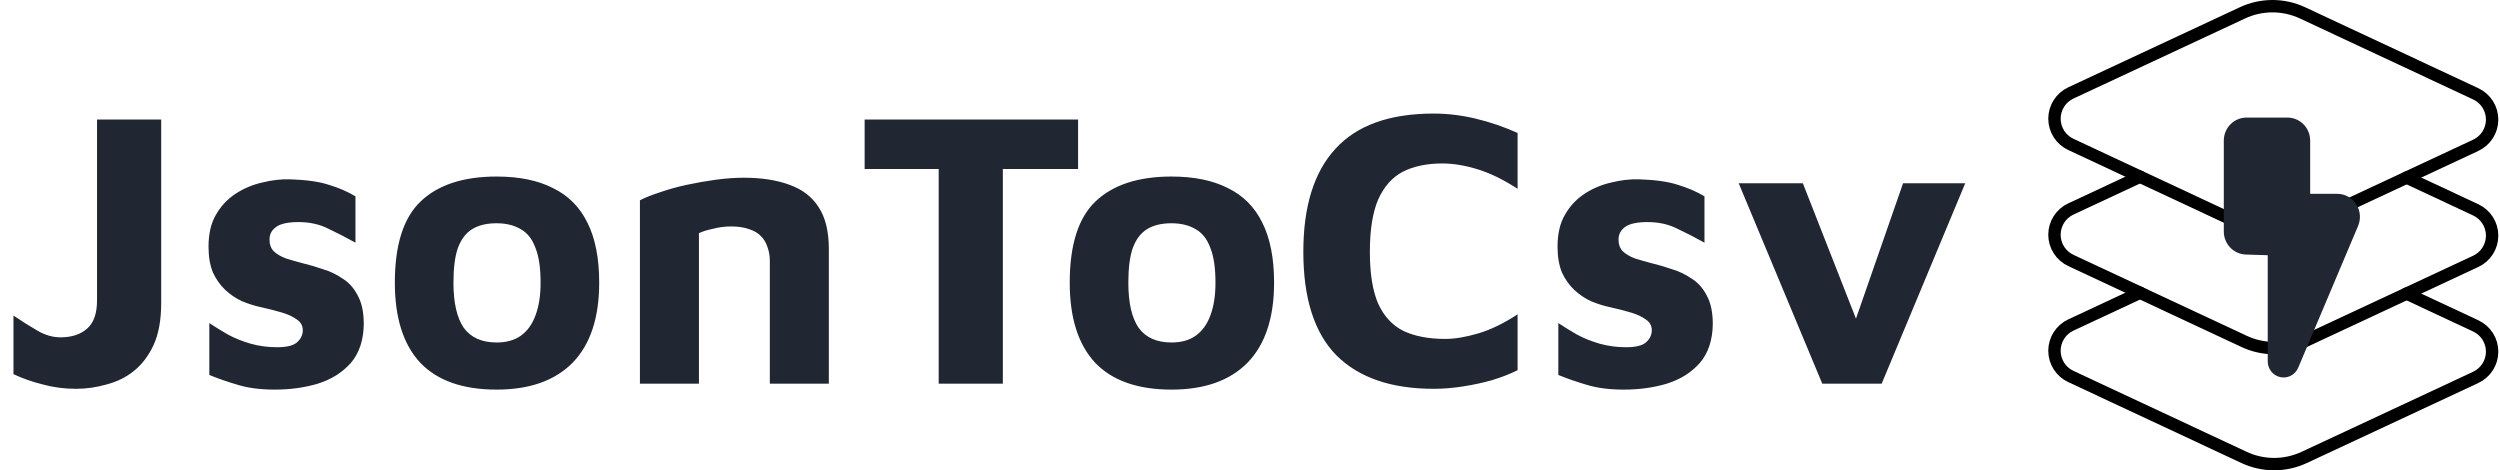 <svg width="202" height="38" viewBox="0 0 202 38" fill="none" xmlns="http://www.w3.org/2000/svg">
<path d="M6.144 31.416C5.205 31.416 4.309 31.299 3.456 31.064C2.603 30.851 1.813 30.573 1.088 30.232V25.496C1.813 25.987 2.475 26.403 3.072 26.744C3.669 27.085 4.277 27.256 4.896 27.256C5.792 27.256 6.507 27.021 7.04 26.552C7.573 26.083 7.84 25.325 7.84 24.28V9.656H13.024V24.504C13.024 25.848 12.821 26.968 12.416 27.864C12.011 28.739 11.477 29.443 10.816 29.976C10.176 30.488 9.44 30.851 8.608 31.064C7.797 31.299 6.976 31.416 6.144 31.416ZM22.193 31.48C21.041 31.48 20.049 31.352 19.217 31.096C18.407 30.861 17.639 30.595 16.913 30.296V26.104C17.361 26.403 17.863 26.712 18.417 27.032C18.972 27.331 19.58 27.576 20.241 27.768C20.924 27.96 21.639 28.056 22.385 28.056C23.153 28.056 23.687 27.928 23.985 27.672C24.305 27.395 24.465 27.064 24.465 26.68C24.465 26.317 24.305 26.029 23.985 25.816C23.665 25.581 23.249 25.389 22.737 25.24C22.225 25.091 21.681 24.952 21.105 24.824C20.593 24.717 20.081 24.557 19.569 24.344C19.057 24.109 18.599 23.8 18.193 23.416C17.788 23.032 17.457 22.563 17.201 22.008C16.967 21.432 16.849 20.739 16.849 19.928C16.849 18.883 17.052 18.019 17.457 17.336C17.863 16.632 18.396 16.067 19.057 15.64C19.719 15.213 20.433 14.915 21.201 14.744C21.969 14.552 22.716 14.467 23.441 14.488C24.764 14.531 25.809 14.68 26.577 14.936C27.367 15.171 28.081 15.48 28.721 15.864V19.608C27.996 19.203 27.271 18.829 26.545 18.488C25.841 18.125 25.031 17.944 24.113 17.944C23.281 17.944 22.684 18.072 22.321 18.328C21.959 18.584 21.777 18.925 21.777 19.352C21.777 19.757 21.895 20.077 22.129 20.312C22.385 20.547 22.716 20.739 23.121 20.888C23.527 21.016 23.975 21.144 24.465 21.272C24.999 21.4 25.543 21.56 26.097 21.752C26.673 21.923 27.207 22.179 27.697 22.52C28.209 22.84 28.615 23.299 28.913 23.896C29.233 24.472 29.393 25.24 29.393 26.2C29.372 27.501 29.02 28.547 28.337 29.336C27.655 30.104 26.769 30.659 25.681 31C24.615 31.32 23.452 31.48 22.193 31.48ZM40.127 31.48C37.396 31.48 35.337 30.755 33.951 29.304C32.585 27.832 31.903 25.677 31.903 22.84C31.903 19.789 32.596 17.603 33.983 16.28C35.391 14.936 37.439 14.264 40.127 14.264C41.94 14.264 43.455 14.573 44.671 15.192C45.908 15.789 46.836 16.717 47.455 17.976C48.095 19.235 48.415 20.856 48.415 22.84C48.415 25.677 47.7 27.832 46.271 29.304C44.841 30.755 42.793 31.48 40.127 31.48ZM40.127 27.672C40.916 27.672 41.567 27.491 42.079 27.128C42.612 26.744 43.007 26.2 43.263 25.496C43.54 24.771 43.679 23.885 43.679 22.84C43.679 21.645 43.54 20.707 43.263 20.024C43.007 19.32 42.612 18.819 42.079 18.52C41.545 18.2 40.895 18.04 40.127 18.04C39.316 18.04 38.655 18.2 38.143 18.52C37.631 18.84 37.247 19.352 36.991 20.056C36.756 20.739 36.639 21.667 36.639 22.84C36.639 24.461 36.916 25.677 37.471 26.488C38.047 27.277 38.932 27.672 40.127 27.672ZM51.706 16.184C52.111 15.971 52.644 15.757 53.306 15.544C53.967 15.309 54.692 15.107 55.482 14.936C56.271 14.765 57.06 14.627 57.85 14.52C58.66 14.413 59.407 14.36 60.09 14.36C61.54 14.36 62.778 14.552 63.802 14.936C64.826 15.299 65.604 15.896 66.138 16.728C66.692 17.56 66.97 18.691 66.97 20.12V31H62.202V21.08C62.202 20.675 62.138 20.301 62.01 19.96C61.903 19.619 61.732 19.331 61.498 19.096C61.263 18.84 60.943 18.648 60.538 18.52C60.132 18.371 59.642 18.296 59.066 18.296C58.575 18.296 58.084 18.36 57.594 18.488C57.103 18.595 56.73 18.712 56.474 18.84V31H51.706V16.184ZM75.846 31V13.656H69.862V9.656H87.11V13.656H81.03V31H75.846ZM94.658 31.48C91.927 31.48 89.869 30.755 88.482 29.304C87.117 27.832 86.434 25.677 86.434 22.84C86.434 19.789 87.127 17.603 88.514 16.28C89.922 14.936 91.97 14.264 94.658 14.264C96.471 14.264 97.986 14.573 99.202 15.192C100.439 15.789 101.367 16.717 101.986 17.976C102.626 19.235 102.946 20.856 102.946 22.84C102.946 25.677 102.231 27.832 100.802 29.304C99.373 30.755 97.325 31.48 94.658 31.48ZM94.658 27.672C95.447 27.672 96.098 27.491 96.61 27.128C97.143 26.744 97.538 26.2 97.794 25.496C98.071 24.771 98.21 23.885 98.21 22.84C98.21 21.645 98.071 20.707 97.794 20.024C97.538 19.32 97.143 18.819 96.61 18.52C96.077 18.2 95.426 18.04 94.658 18.04C93.847 18.04 93.186 18.2 92.674 18.52C92.162 18.84 91.778 19.352 91.522 20.056C91.287 20.739 91.17 21.667 91.17 22.84C91.17 24.461 91.447 25.677 92.002 26.488C92.578 27.277 93.463 27.672 94.658 27.672ZM115.837 31.416C112.424 31.416 109.81 30.52 107.997 28.728C106.205 26.915 105.309 24.12 105.309 20.344C105.309 16.675 106.173 13.901 107.901 12.024C109.629 10.125 112.274 9.176 115.837 9.176C116.968 9.176 118.109 9.315 119.261 9.592C120.413 9.869 121.533 10.253 122.621 10.744V15.256C121.512 14.531 120.445 14.008 119.421 13.688C118.397 13.368 117.437 13.208 116.541 13.208C115.282 13.208 114.216 13.432 113.341 13.88C112.488 14.328 111.826 15.075 111.357 16.12C110.909 17.165 110.685 18.573 110.685 20.344C110.685 22.115 110.909 23.512 111.357 24.536C111.826 25.56 112.509 26.296 113.405 26.744C114.322 27.171 115.442 27.384 116.765 27.384C117.554 27.384 118.45 27.235 119.453 26.936C120.456 26.637 121.512 26.125 122.621 25.4V29.912C122.024 30.211 121.341 30.477 120.573 30.712C119.826 30.925 119.037 31.096 118.205 31.224C117.394 31.352 116.605 31.416 115.837 31.416ZM131.193 31.48C130.041 31.48 129.049 31.352 128.217 31.096C127.407 30.861 126.639 30.595 125.913 30.296V26.104C126.361 26.403 126.863 26.712 127.417 27.032C127.972 27.331 128.58 27.576 129.241 27.768C129.924 27.96 130.639 28.056 131.385 28.056C132.153 28.056 132.687 27.928 132.985 27.672C133.305 27.395 133.465 27.064 133.465 26.68C133.465 26.317 133.305 26.029 132.985 25.816C132.665 25.581 132.249 25.389 131.737 25.24C131.225 25.091 130.681 24.952 130.105 24.824C129.593 24.717 129.081 24.557 128.569 24.344C128.057 24.109 127.599 23.8 127.193 23.416C126.788 23.032 126.457 22.563 126.201 22.008C125.967 21.432 125.849 20.739 125.849 19.928C125.849 18.883 126.052 18.019 126.457 17.336C126.863 16.632 127.396 16.067 128.057 15.64C128.719 15.213 129.433 14.915 130.201 14.744C130.969 14.552 131.716 14.467 132.441 14.488C133.764 14.531 134.809 14.68 135.577 14.936C136.367 15.171 137.081 15.48 137.721 15.864V19.608C136.996 19.203 136.271 18.829 135.545 18.488C134.841 18.125 134.031 17.944 133.113 17.944C132.281 17.944 131.684 18.072 131.321 18.328C130.959 18.584 130.777 18.925 130.777 19.352C130.777 19.757 130.895 20.077 131.129 20.312C131.385 20.547 131.716 20.739 132.121 20.888C132.527 21.016 132.975 21.144 133.465 21.272C133.999 21.4 134.543 21.56 135.097 21.752C135.673 21.923 136.207 22.179 136.697 22.52C137.209 22.84 137.615 23.299 137.913 23.896C138.233 24.472 138.393 25.24 138.393 26.2C138.372 27.501 138.02 28.547 137.337 29.336C136.655 30.104 135.769 30.659 134.681 31C133.615 31.32 132.452 31.48 131.193 31.48ZM147.239 31L140.487 14.808H145.671L150.567 27.288L149.415 27.32L153.767 14.808H158.791L152.039 31H147.239Z" fill="#202632"/>
<path d="M200.041 7.581L186.046 1.04C185.285 0.685 184.456 0.5 183.617 0.5C182.778 0.5 181.949 0.684 181.189 1.039L167.326 7.509C166.93 7.694 166.595 7.987 166.36 8.356C166.126 8.724 166.001 9.152 166.001 9.588C166.001 10.025 166.125 10.453 166.36 10.821C166.594 11.189 166.929 11.483 167.325 11.668L181.32 18.209C182.08 18.564 182.909 18.749 183.748 18.749C184.587 18.75 185.416 18.566 186.177 18.211L200.04 11.74C200.435 11.555 200.77 11.262 201.005 10.893C201.239 10.525 201.364 10.098 201.364 9.661C201.364 9.224 201.24 8.796 201.005 8.428C200.771 8.06 200.436 7.766 200.041 7.581V7.581Z" stroke="black" stroke-linecap="round" stroke-linejoin="round"/>
<path d="M172.91 14.278L167.326 16.884C166.93 17.069 166.595 17.362 166.36 17.731C166.125 18.099 166 18.527 166 18.964C166 19.401 166.124 19.828 166.359 20.197C166.594 20.565 166.929 20.859 167.325 21.044L181.32 27.584C182.08 27.939 182.909 28.124 183.748 28.124C184.587 28.125 185.416 27.941 186.177 27.586L200.04 21.116C200.435 20.931 200.77 20.638 201.005 20.269C201.239 19.901 201.364 19.474 201.364 19.037C201.364 18.6 201.24 18.172 201.005 17.804C200.771 17.436 200.436 17.142 200.041 16.957L194.456 14.347" stroke="black" stroke-linecap="round" stroke-linejoin="round"/>
<path d="M172.91 23.654L167.326 26.26C166.93 26.445 166.595 26.738 166.36 27.107C166.125 27.475 166 27.903 166 28.34C166 28.776 166.124 29.204 166.359 29.573C166.594 29.941 166.929 30.235 167.325 30.42L181.32 36.96C182.08 37.315 182.909 37.5 183.748 37.5C184.587 37.5 185.416 37.316 186.177 36.961L200.04 30.491C200.435 30.306 200.77 30.013 201.005 29.644C201.239 29.276 201.364 28.849 201.364 28.412C201.364 27.975 201.24 27.547 201.005 27.179C200.771 26.811 200.436 26.517 200.041 26.332L194.456 23.722" stroke="black" stroke-linecap="round" stroke-linejoin="round"/>
<path d="M186.662 15.661H188.85C189.153 15.661 189.452 15.738 189.719 15.884C189.986 16.03 190.213 16.241 190.38 16.497C190.547 16.754 190.648 17.049 190.675 17.355C190.702 17.662 190.654 17.97 190.535 18.253L185.693 29.715C185.576 29.99 185.369 30.215 185.108 30.353C184.846 30.491 184.546 30.534 184.257 30.474C183.968 30.414 183.709 30.254 183.522 30.023C183.336 29.792 183.233 29.502 183.232 29.203V20.622L181.456 20.566C180.98 20.55 180.529 20.347 180.198 19.999C179.867 19.652 179.682 19.188 179.683 18.706V11.36C179.683 10.867 179.876 10.394 180.22 10.045C180.564 9.696 181.03 9.5 181.517 9.5H184.828C185.315 9.5 185.781 9.696 186.125 10.045C186.469 10.394 186.662 10.867 186.662 11.36V15.661Z" fill="#202632"/>
</svg>
